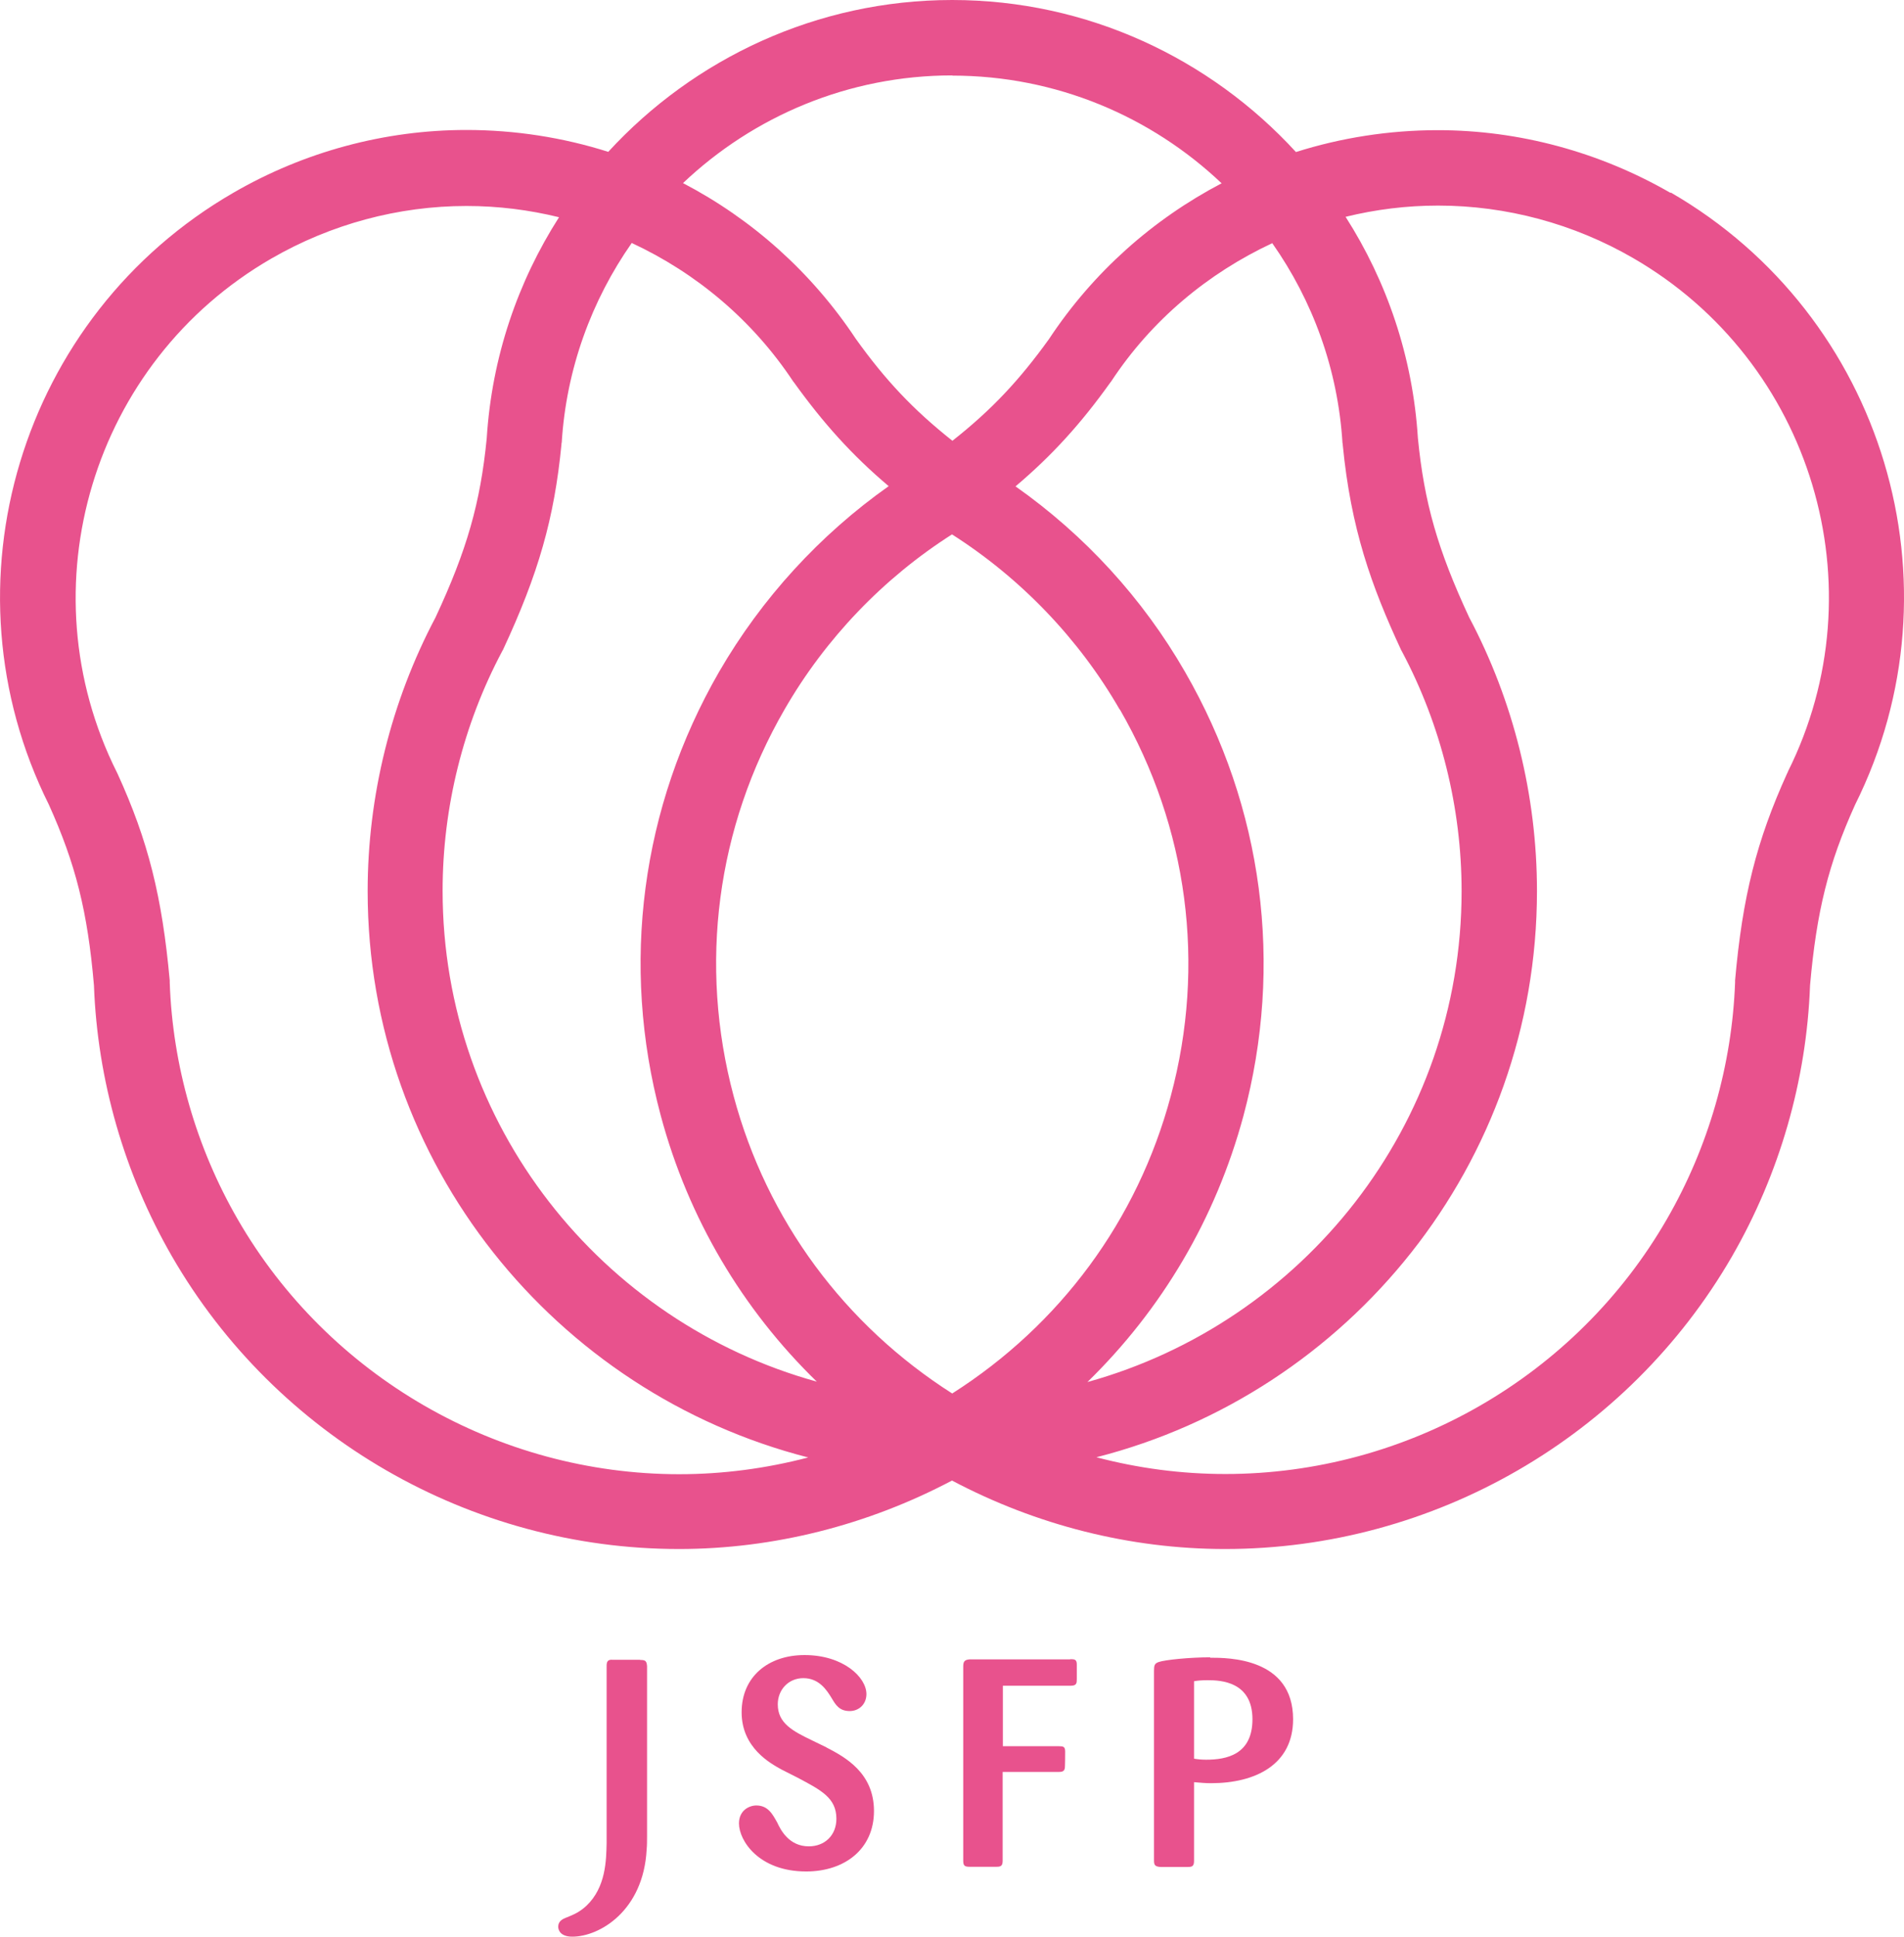 <?xml version="1.0" encoding="UTF-8"?><svg id="b" xmlns="http://www.w3.org/2000/svg" viewBox="0 0 93.22 94.77"><defs><style>.d{fill:#e8528d;}</style></defs><g id="c"><path class="d" d="m81.79,9.44c-3.47-2-7.41-3.07-11.39-3.07-2.39,0-4.74.37-6.95,1.07C59.26,2.87,53.25,0,46.62,0s-12.65,2.87-16.84,7.43c-2.21-.7-4.55-1.07-6.95-1.07-3.98,0-7.93,1.06-11.4,3.07C.99,15.46-2.98,28.6,2.39,39.37c1.31,2.9,1.9,5.23,2.21,8.85.17,4.64,1.49,9.22,3.82,13.26,5.1,8.83,14.61,14.32,24.82,14.32,4.64,0,9.24-1.17,13.37-3.35,4.12,2.18,8.72,3.35,13.37,3.35h0c10.21,0,19.71-5.48,24.82-14.32,2.33-4.04,3.65-8.62,3.82-13.26.32-3.63.9-5.96,2.21-8.85,5.37-10.77,1.41-23.92-9.03-29.95h0ZM46.62,3.7c5.09,0,9.74,2,13.19,5.27-3.36,1.76-6.29,4.35-8.45,7.62-1.44,2-2.8,3.46-4.73,4.98-1.93-1.53-3.29-2.98-4.73-4.99-2.17-3.27-5.09-5.86-8.46-7.62,3.45-3.27,8.1-5.27,13.19-5.27h0Zm19.12,17.99v.07c.4,4.12,1.4,6.91,2.86,10.05l.05.09c1.9,3.58,2.91,7.63,2.91,11.71,0,11.46-7.78,21.1-18.32,24.02,3.64-3.55,6.28-7.99,7.64-13.03,1.98-7.39.96-15.1-2.86-21.72-2.07-3.6-4.92-6.7-8.3-9.08,1.8-1.52,3.21-3.08,4.64-5.08l.04-.05c1.98-3.01,4.74-5.3,7.89-6.77,1.97,2.8,3.22,6.16,3.44,9.81h0Zm-38.24,0c.22-3.64,1.47-7,3.43-9.8,3.16,1.47,5.91,3.77,7.9,6.77l.04.05c1.44,2,2.84,3.56,4.64,5.08-3.37,2.38-6.22,5.49-8.3,9.08-3.82,6.62-4.84,14.34-2.86,21.72,1.35,5.03,4,9.48,7.64,13.02-10.54-2.91-18.32-12.56-18.32-24.02,0-4.08,1.01-8.13,2.91-11.71l.05-.09c1.73-3.71,2.51-6.43,2.86-10.05v-.07h0Zm27.33,13.03c3.33,5.77,4.22,12.49,2.49,18.92-1.63,6.08-5.42,11.19-10.7,14.55-5.27-3.36-9.07-8.47-10.7-14.55-1.72-6.43-.84-13.16,2.49-18.92,2-3.47,4.84-6.43,8.2-8.57,3.36,2.14,6.21,5.1,8.21,8.57Zm-21.57,37.42c-8.89,0-17.18-4.78-21.62-12.47-2.04-3.53-3.19-7.54-3.33-11.59v-.1c-.37-4.08-1.05-6.83-2.56-10.13l-.03-.06c-4.52-9.04-1.2-20.08,7.57-25.14,2.91-1.68,6.21-2.57,9.55-2.57,1.55,0,3.06.19,4.53.55-2.02,3.16-3.29,6.84-3.54,10.82-.31,3.16-.97,5.47-2.51,8.77-2.17,4.1-3.32,8.73-3.32,13.39,0,13.34,9.2,24.55,21.57,27.71-2.06.54-4.18.82-6.31.82h0Zm54.27-34.36l-.03.06c-1.5,3.3-2.19,6.05-2.55,10.13v.1c-.15,4.05-1.3,8.06-3.34,11.59-4.44,7.7-12.73,12.47-21.62,12.47-2.14,0-4.26-.28-6.31-.82,12.37-3.15,21.57-14.36,21.57-27.71,0-4.67-1.15-9.3-3.32-13.39-1.54-3.31-2.2-5.61-2.51-8.77-.25-3.98-1.52-7.67-3.54-10.83,1.47-.36,2.98-.55,4.53-.55,3.34,0,6.65.89,9.55,2.57,8.76,5.06,12.09,16.1,7.57,25.14h.02Z"/><path class="d" d="m31.34,81.22h-1.35c-.24-.02-.29.1-.29.3v8.68c-.02.82-.03,2.15-.99,3.06-.35.32-.62.43-1.02.59-.12.05-.36.15-.36.43,0,.16.1.49.69.49,1.34,0,3.48-1.27,3.64-4.26.02-.22.02-.42.02-.64v-8.34c-.02-.26-.09-.3-.33-.3h0Z"/><path class="d" d="m40.47,85.51l-.68-.33c-.98-.47-1.71-.85-1.71-1.78,0-.71.52-1.28,1.25-1.28.78,0,1.15.59,1.39.98.19.32.37.63.88.63.46,0,.82-.34.82-.83,0-.82-1.13-1.91-3.03-1.91-1.78,0-3.08,1.06-3.08,2.8s1.41,2.5,1.95,2.8l.79.4c1.15.61,1.9.99,1.9,2.01,0,.81-.57,1.35-1.35,1.35-.96,0-1.37-.78-1.55-1.17-.22-.39-.44-.83-1.02-.83-.35,0-.85.24-.85.88,0,.83.96,2.35,3.29,2.35,1.88,0,3.32-1.09,3.32-2.96s-1.42-2.64-2.33-3.11h0Z"/><path class="d" d="m52.4,81.2h-4.92c-.24.02-.32.09-.32.34v9.49c0,.26.05.32.32.32h1.3c.21,0,.31-.03.31-.3v-4.34h2.74c.17,0,.27-.03.3-.17.02-.06.02-.73.02-.83,0-.24-.09-.26-.31-.26h-2.74v-2.96h3.32c.29,0,.3-.12.3-.33v-.71c0-.24-.1-.26-.32-.26h0Z"/><path class="d" d="m59.25,81.1c-.98,0-2.2.12-2.52.23-.2.07-.23.16-.23.43v9.28c0,.23.05.3.32.32h1.32c.22,0,.32-.03.32-.3v-3.85c.37.03.54.05.83.05,2.18,0,4.02-.91,4.02-3.13,0-3.01-3.18-3.01-4.06-3.01h0Zm-.2,5.01c-.23,0-.42-.02-.59-.05v-3.79c.17-.03.36-.05.68-.05.63,0,2.18.07,2.18,1.91,0,1.74-1.28,1.98-2.27,1.98Z"/></g></svg>